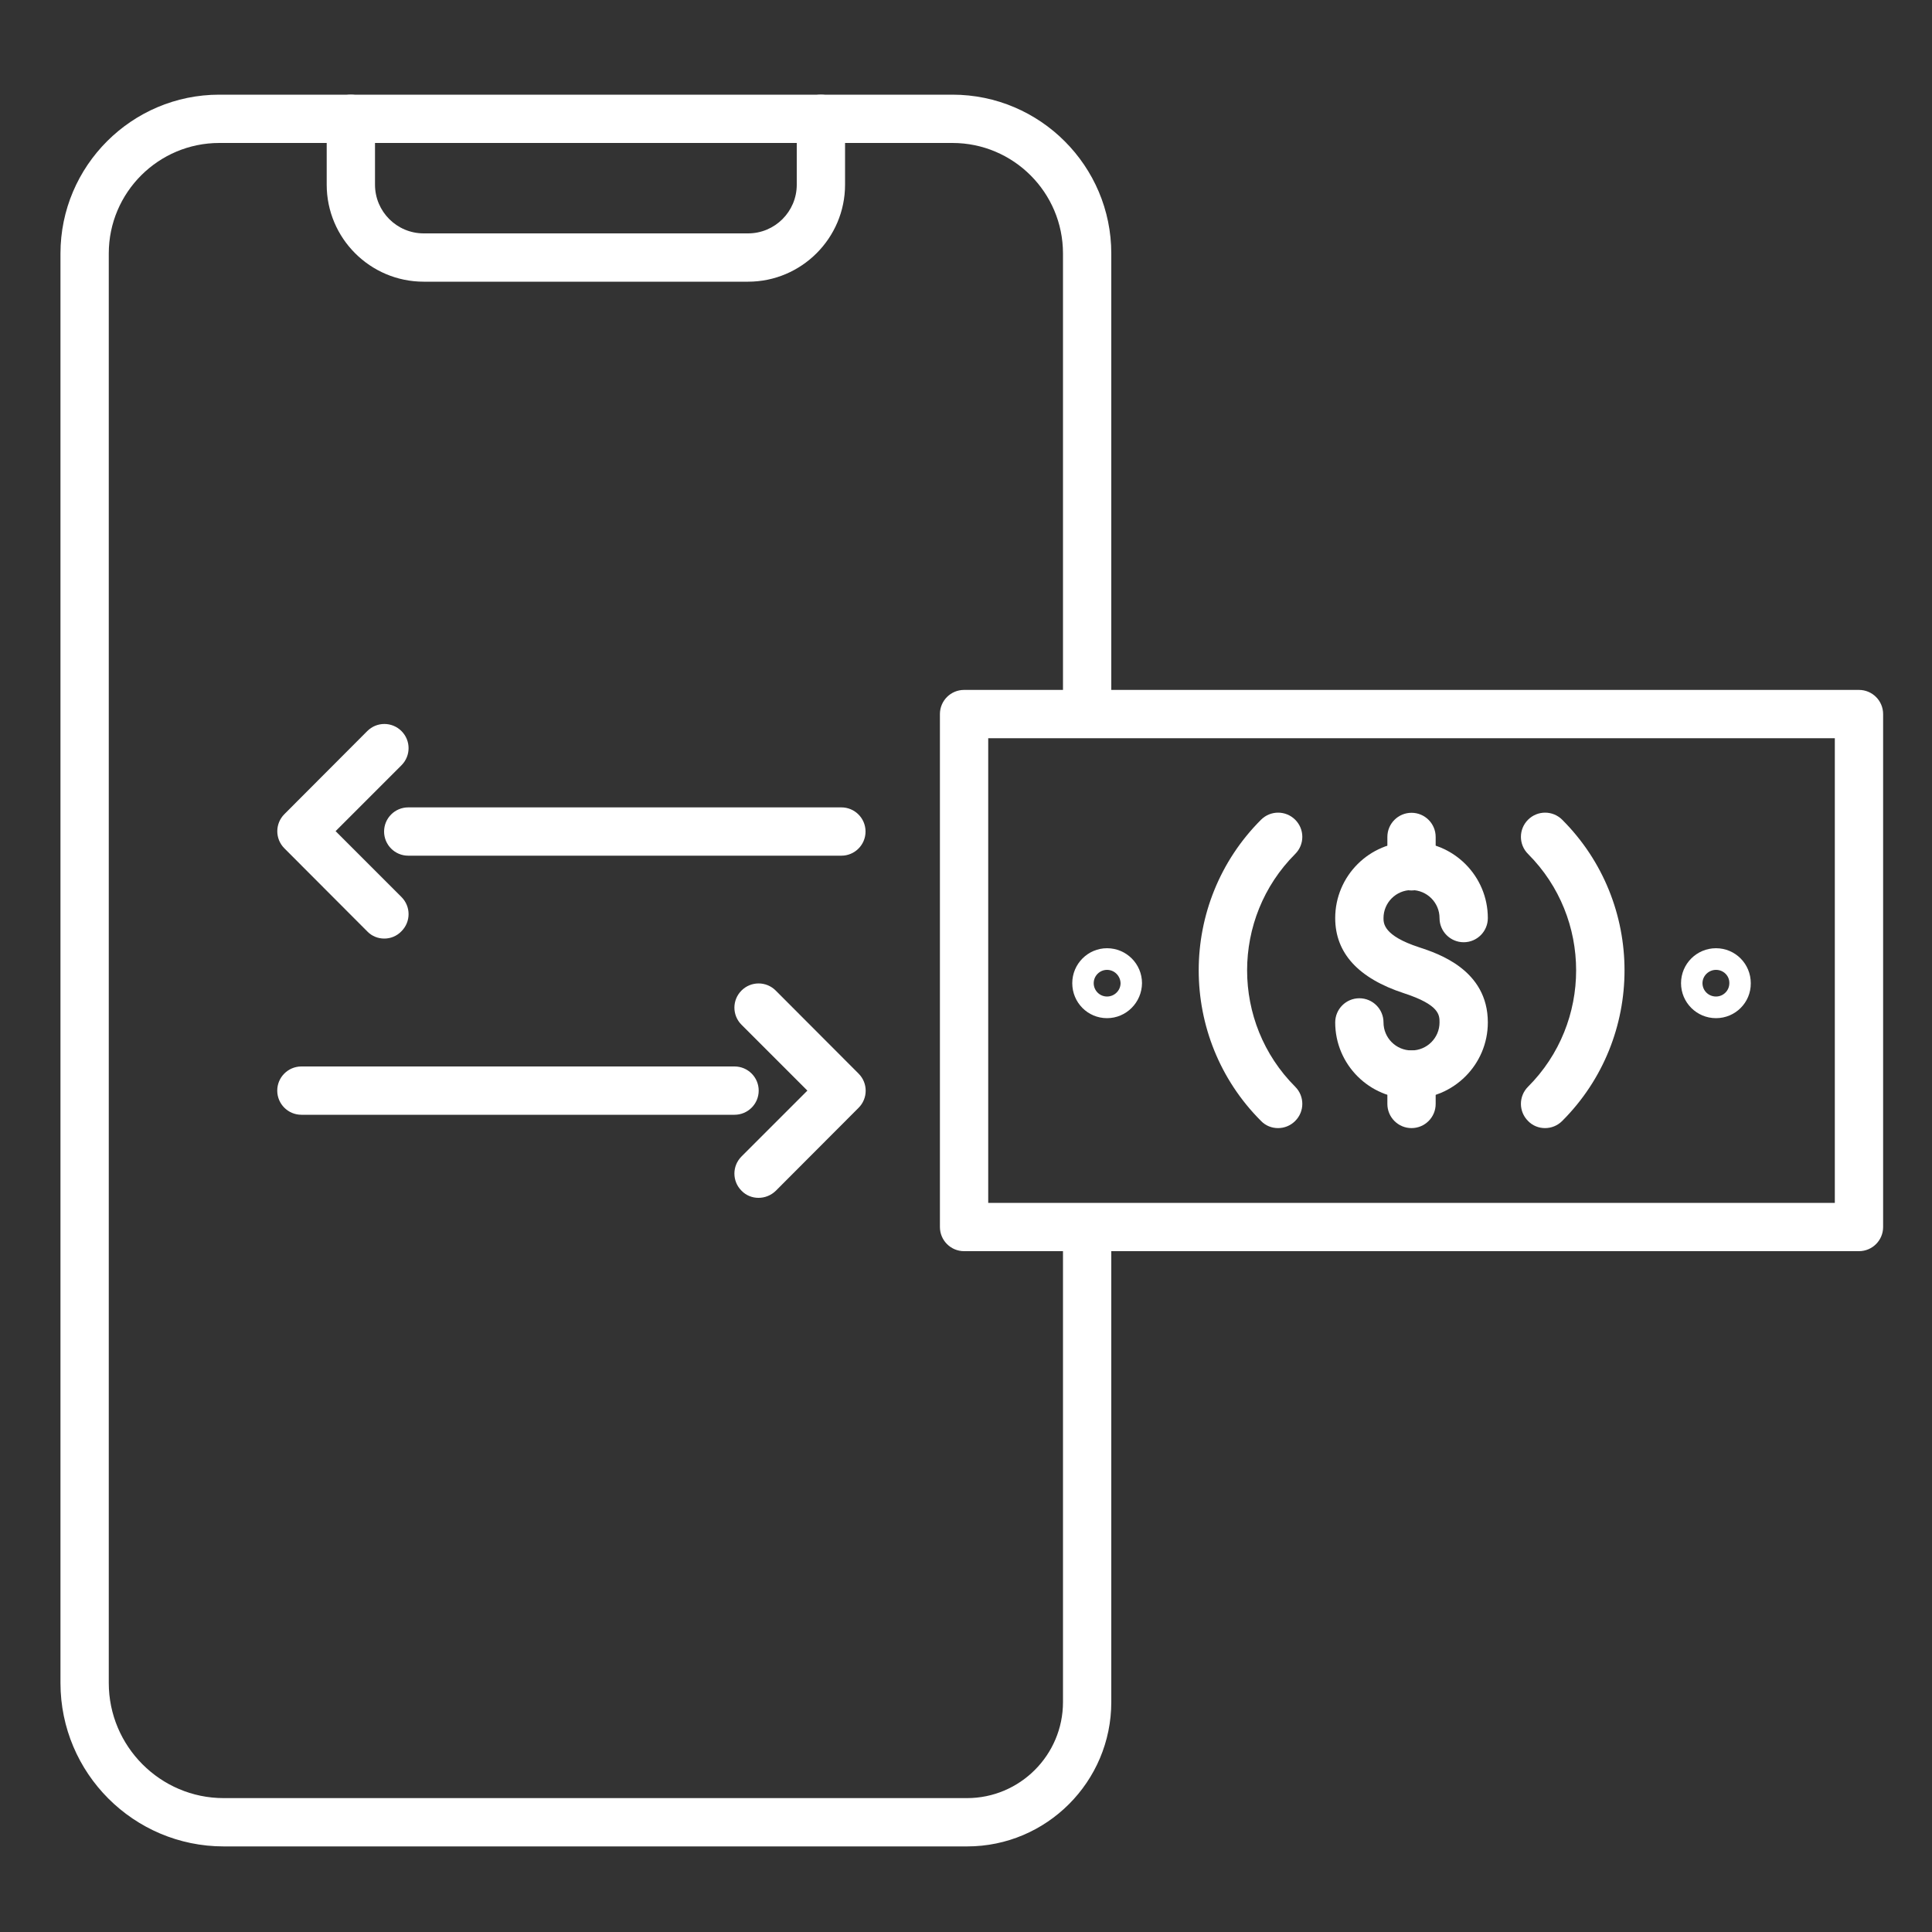 <?xml version="1.0" encoding="utf-8"?>
<!-- Generator: Adobe Illustrator 24.3.0, SVG Export Plug-In . SVG Version: 6.00 Build 0)  -->
<svg version="1.1" xmlns="http://www.w3.org/2000/svg" xmlns:xlink="http://www.w3.org/1999/xlink" x="0px" y="0px"
	 viewBox="0 0 1000 1000" style="enable-background:new 0 0 1000 1000;" xml:space="preserve">
<rect x="0" y="0" width="1000" height="1000" fill="#333333" stroke="none"/>
<style type="text/css">
	.st0{fill:#FFFFFF;}
</style>
<g id="Celular">
	<path class="st0" d="M500.6,955.7H115.8c-46.6,0-84.5-37.9-84.5-84.6V131.2c0-45.3,36.9-82.2,82.2-82.2H493
		c45.3,0,82.2,36.9,82.2,82.2v230.3c0,6.9-5.6,12.5-12.5,12.5s-12.5-5.6-12.5-12.5V131.2c0-31.6-25.7-57.2-57.2-57.2H113.5
		C82,74,56.3,99.6,56.3,131.2v739.9c0,32.8,26.7,59.6,59.5,59.6h384.7c27.4,0,49.7-22.3,49.7-49.7V638.1c0-6.9,5.6-12.5,12.5-12.5
		s12.5,5.6,12.5,12.5V881C575.2,922.2,541.7,955.7,500.6,955.7z"/>
	<path class="st0" d="M387.2,145.8H219.3c-27.7,0-50.2-22.5-50.2-50.2V61.5c0-6.9,5.6-12.5,12.5-12.5c6.9,0,12.5,5.6,12.5,12.5v34.1
		c0,13.9,11.3,25.2,25.2,25.2h167.9c13.9,0,25.2-11.3,25.2-25.2V61.5c0-6.9,5.6-12.5,12.5-12.5c6.9,0,12.5,5.6,12.5,12.5v34.1
		C437.4,123.2,414.9,145.8,387.2,145.8z"/>
</g>
<g id="Billete">
	<g>
		<path class="st0" d="M962.2,647.6H499c-6.9,0-12.5-5.6-12.5-12.5V369.6c0-6.9,5.6-12.5,12.5-12.5h463.2c6.9,0,12.5,5.6,12.5,12.5
			v265.5C974.7,642,969.1,647.6,962.2,647.6z M511.5,622.6h438.2V382.1H511.5V622.6z"/>
		<path class="st0" d="M661.5,583.9c-3.2,0-6.4-1.2-8.8-3.7c-43-43-43-112.9,0-155.9c4.9-4.9,12.8-4.9,17.7,0
			c4.9,4.9,4.9,12.8,0,17.7c-33.2,33.2-33.2,87.3,0,120.5c4.9,4.9,4.9,12.8,0,17.7C667.9,582.7,664.7,583.9,661.5,583.9z"/>
		<path class="st0" d="M799.7,583.9c-3.2,0-6.4-1.2-8.8-3.7c-4.9-4.9-4.9-12.8,0-17.7c33.2-33.2,33.2-87.3,0-120.5
			c-4.9-4.9-4.9-12.8,0-17.7c4.9-4.9,12.8-4.9,17.7,0c43,43,43,112.9,0,155.9C806.1,582.7,802.9,583.9,799.7,583.9z"/>
		<path class="st0" d="M888.2,527c-10,0-18.1-8.1-18.1-18.1c0-10,8.1-18.1,18.1-18.1c10,0,18,8.1,18,18.1
			C906.3,518.9,898.2,527,888.2,527z M888.2,502c-3.8,0-7,3.1-7,6.9c0,3.8,3.1,6.9,7,6.9c3.8,0,6.9-3.1,6.9-6.9
			C895.2,505.1,892.1,502,888.2,502z"/>
		<path class="st0" d="M573,527c-10,0-18-8.1-18-18.1c0-10,8.1-18.1,18-18.1c10,0,18.1,8.1,18.1,18.1C591,518.9,582.9,527,573,527z
			 M573,502c-3.8,0-6.9,3.1-6.9,6.9c0,3.8,3.1,6.9,6.9,6.9c3.8,0,7-3.1,7-6.9C579.9,505.1,576.8,502,573,502z"/>
		<g>
			<path class="st0" d="M730.6,568.7c-21.8,0-39.5-17.7-39.5-39.5c0-6.9,5.6-12.5,12.5-12.5s12.5,5.6,12.5,12.5
				c0,8,6.5,14.5,14.5,14.5c8,0,14.5-6.5,14.5-14.5c0-3.8,0-9.1-18.4-15.1c-23.6-7.7-35.6-20.8-35.6-38.9
				c0-21.8,17.7-39.5,39.5-39.5c21.8,0,39.5,17.7,39.5,39.5c0,6.9-5.6,12.5-12.5,12.5s-12.5-5.6-12.5-12.5c0-8-6.5-14.5-14.5-14.5
				c-8,0-14.5,6.5-14.5,14.5c0,2.7,0,9.1,18.4,15.1c9.7,3.2,35.6,11.6,35.6,38.9C770.1,551,752.4,568.7,730.6,568.7z"/>
			<path class="st0" d="M730.6,460.9c-6.9,0-12.5-5.6-12.5-12.5v-15.2c0-6.9,5.6-12.5,12.5-12.5s12.5,5.6,12.5,12.5v15.2
				C743.1,455.3,737.5,460.9,730.6,460.9z"/>
			<path class="st0" d="M730.6,583.9c-6.9,0-12.5-5.6-12.5-12.5v-15.2c0-6.9,5.6-12.5,12.5-12.5s12.5,5.6,12.5,12.5v15.2
				C743.1,578.3,737.5,583.9,730.6,583.9z"/>
		</g>
	</g>
</g>
<g id="Flechas">
	<g>
		<g>
			<path class="st0" d="M435.5,442.9H211.3c-6.9,0-12.5-5.6-12.5-12.5s5.6-12.5,12.5-12.5h224.2c6.9,0,12.5,5.6,12.5,12.5
				S442.4,442.9,435.5,442.9z"/>
			<path class="st0" d="M198.9,485.8c-3.2,0-6.4-1.2-8.8-3.7l-42.9-43c-4.9-4.9-4.9-12.8,0-17.7l42.9-43c4.9-4.9,12.8-4.9,17.7,0
				c4.9,4.9,4.9,12.8,0,17.7l-34.1,34.1l34.1,34.1c4.9,4.9,4.9,12.8,0,17.7C205.3,484.6,202.1,485.8,198.9,485.8z"/>
		</g>
		<g>
			<path class="st0" d="M380.2,577H156c-6.9,0-12.5-5.6-12.5-12.5S149.1,552,156,552h224.2c6.9,0,12.5,5.6,12.5,12.5
				S387.1,577,380.2,577z"/>
			<path class="st0" d="M392.6,620c-3.2,0-6.4-1.2-8.8-3.7c-4.9-4.9-4.9-12.8,0-17.7l34.1-34.1l-34.1-34.1c-4.9-4.9-4.9-12.8,0-17.7
				c4.9-4.9,12.8-4.9,17.7,0l42.9,43c4.9,4.9,4.9,12.8,0,17.7l-42.9,43C399,618.8,395.8,620,392.6,620z"/>
		</g>
	</g>
</g>
</svg>
